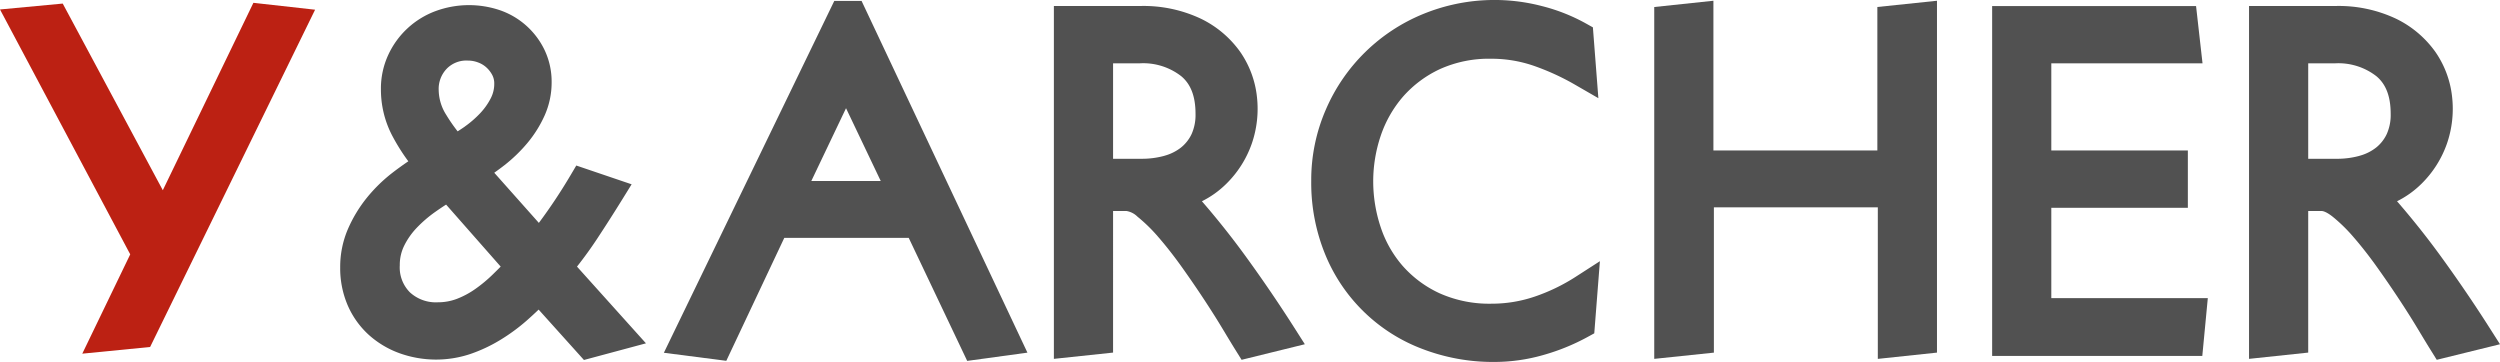<svg xmlns="http://www.w3.org/2000/svg" width="411.157" height="59.521" viewBox="0 0 411.157 59.521">
  <g id="그룹_33003" data-name="그룹 33003" transform="translate(-138.843 -24.899)">
    <g id="그룹_32782" data-name="그룹 32782" transform="translate(138.843 24.899)">
      <path id="패스_17154" data-name="패스 17154" d="M660.306,200.43q2.077-3.15,4.071-6.373l1.559-2.519-9.1-3.089-.972,1.645a88.176,88.176,0,0,1-5.183,7.79l-7.335-8.247c.562-.4,1.126-.813,1.682-1.247a24.935,24.935,0,0,0,3.781-3.659,19.575,19.575,0,0,0,2.818-4.506,13.3,13.3,0,0,0,1.154-5.453,12.124,12.124,0,0,0-1.146-5.284,12.745,12.745,0,0,0-7.3-6.561,15.9,15.9,0,0,0-10.648.127,13.871,13.871,0,0,0-7.762,7.172,13.15,13.15,0,0,0-1.219,5.688,16.326,16.326,0,0,0,1.955,7.808,32.652,32.652,0,0,0,2.551,4.032q-1.255.849-2.476,1.781a25.363,25.363,0,0,0-4.364,4.241,22.321,22.321,0,0,0-3.105,5.148,15.748,15.748,0,0,0-1.259,6.3,15.434,15.434,0,0,0,1.223,6.193,14.2,14.2,0,0,0,3.422,4.831,15.344,15.344,0,0,0,5.078,3.058,17.767,17.767,0,0,0,11.7.133,25,25,0,0,0,4.91-2.308,30.926,30.926,0,0,0,4.372-3.212q.989-.873,1.93-1.775l7.452,8.287,10.2-2.739-11.342-12.617C658.141,203.565,659.269,202.01,660.306,200.43Zm-21.783-18.4c-.406.285-.807.552-1.2.8a26.872,26.872,0,0,1-1.86-2.688,7.757,7.757,0,0,1-1.255-4.069,4.786,4.786,0,0,1,1.322-3.545A4.5,4.5,0,0,1,639,171.189a4.691,4.691,0,0,1,1.688.309,4.1,4.1,0,0,1,1.368.825,4.536,4.536,0,0,1,.98,1.279,3,3,0,0,1,.309,1.4,5.128,5.128,0,0,1-.578,2.393,10.65,10.65,0,0,1-1.748,2.464A16.894,16.894,0,0,1,638.522,182.026Zm-4.467,28.915a6.31,6.31,0,0,1-4.58-1.635,5.806,5.806,0,0,1-1.668-4.461,7.093,7.093,0,0,1,.71-3.188,11.91,11.91,0,0,1,2.068-2.957,20.688,20.688,0,0,1,3-2.591c.611-.431,1.223-.847,1.839-1.239l8.978,10.2c-.422.427-.855.853-1.293,1.282l0,0a23.334,23.334,0,0,1-2.868,2.387,14.066,14.066,0,0,1-3.038,1.633A8.664,8.664,0,0,1,634.055,210.941Z" transform="translate(-562.058 -161.227)" fill="#515151"/>
      <path id="패스_17155" data-name="패스 17155" d="M672.366,161.73l-28.027,57.864,10.268,1.324,9.537-20.221H684.61l9.615,20.233,9.906-1.356L676.855,161.73Zm-3.778,29.616,5.71-11.974,5.71,11.974Z" transform="translate(-535.158 -161.577)" fill="#515151"/>
      <path id="패스_17156" data-name="패스 17156" d="M707.39,203c-2.187-2.994-4.524-5.924-6.973-8.748a15.513,15.513,0,0,0,4.034-2.892,17.225,17.225,0,0,0,4.176-6.608,17.535,17.535,0,0,0,.839-7.687,15.941,15.941,0,0,0-2.765-7.4,17.037,17.037,0,0,0-6.466-5.441,22.078,22.078,0,0,0-10.007-2.082H676.072v58.03l9.735-1.031V195.856h2.213a3.355,3.355,0,0,1,1.809.938,26.6,26.6,0,0,1,3.489,3.424c1.267,1.465,2.555,3.111,3.822,4.89q1.952,2.741,3.68,5.369t3.07,4.867q1.386,2.311,2.155,3.539l.9,1.445,10.4-2.561L715.583,215C712.983,210.921,710.226,206.887,707.39,203Zm-13.152-16.219a13.859,13.859,0,0,1-3.707.485h-4.724v-15.7h4.42a10.171,10.171,0,0,1,6.792,2.12c1.581,1.316,2.349,3.339,2.349,6.185a7.709,7.709,0,0,1-.642,3.321,6.242,6.242,0,0,1-1.745,2.223,7.646,7.646,0,0,1-2.737,1.358Z" transform="translate(-502.748 -161.153)" fill="#515151"/>
      <path id="패스_17157" data-name="패스 17157" d="M733.779,210.428A21.947,21.947,0,0,1,726.7,211.6a20.026,20.026,0,0,1-8.589-1.716,18.293,18.293,0,0,1-6.078-4.516,18.606,18.606,0,0,1-3.614-6.391,23.8,23.8,0,0,1-1.215-7.481,23.436,23.436,0,0,1,1.243-7.539,19.194,19.194,0,0,1,3.662-6.412,18.462,18.462,0,0,1,6.048-4.518,19.58,19.58,0,0,1,8.465-1.712,21.3,21.3,0,0,1,6.994,1.162,39.632,39.632,0,0,1,6.753,3.093l3.864,2.232-.9-11.647-1.1-.615a29.9,29.9,0,0,0-7.313-2.894,30.936,30.936,0,0,0-19.443,1.288,29.626,29.626,0,0,0-16.059,15.73,28.992,28.992,0,0,0-2.407,11.758,31.072,31.072,0,0,0,2.274,12.019,27.877,27.877,0,0,0,15.884,15.556,32.471,32.471,0,0,0,11.982,2.183,29.277,29.277,0,0,0,7.944-1.116,34.91,34.91,0,0,0,7.346-2.979l1.118-.612.926-11.861-3.99,2.569A30.687,30.687,0,0,1,733.779,210.428Z" transform="translate(-481.361 -161.654)" fill="#515151"/>
      <path id="패스_17158" data-name="패스 17158" d="M761.614,186.336H734.651V161.715l-9.731,1.032v57.866l9.809-1.025v-23.9H761.69v24.927l9.731-1.032V161.717l-9.806,1.025Z" transform="translate(-452.859 -161.593)" fill="#515151"/>
      <path id="패스_17159" data-name="패스 17159" d="M762.144,195.324H784.6V185.9H762.144V171.573h24.87l-1.064-9.427H752.413v57.54h34.564l.905-9.5H762.144Z" transform="translate(-424.78 -161.153)" fill="#515151"/>
      <path id="패스_17160" data-name="패스 17160" d="M812.826,215c-2.6-4.079-5.357-8.114-8.193-12-2.187-2.994-4.526-5.924-6.976-8.748a15.514,15.514,0,0,0,4.037-2.892,17.244,17.244,0,0,0,4.176-6.608,17.533,17.533,0,0,0,.839-7.687,15.939,15.939,0,0,0-2.765-7.4,17.052,17.052,0,0,0-6.466-5.441,22.08,22.08,0,0,0-10.008-2.082H773.315v58.03l9.733-1.031V195.856h2.213c.148,0,.714.067,1.811.938a26.568,26.568,0,0,1,3.489,3.424c1.268,1.465,2.555,3.111,3.822,4.89q1.953,2.741,3.681,5.369t3.07,4.867q1.386,2.311,2.155,3.539l.9,1.445,10.4-2.561Zm-21.345-28.217a13.861,13.861,0,0,1-3.707.485h-4.726v-15.7h4.423a10.17,10.17,0,0,1,6.791,2.12c1.581,1.316,2.349,3.339,2.349,6.185a7.7,7.7,0,0,1-.643,3.321,6.24,6.24,0,0,1-1.744,2.223,7.639,7.639,0,0,1-2.739,1.358Z" transform="translate(-403.433 -161.153)" fill="#515151"/>
      <path id="패스_17161" data-name="패스 17161" d="M600.641,162.008l-10.317.968,21.417,40.276-.063.133-7.821,16.2,11.156-1.1,27.132-55.469L632,161.884l-14.9,30.823Z" transform="translate(-590.324 -161.42)" fill="#bc2113"/>
    </g>
  </g>
</svg>
